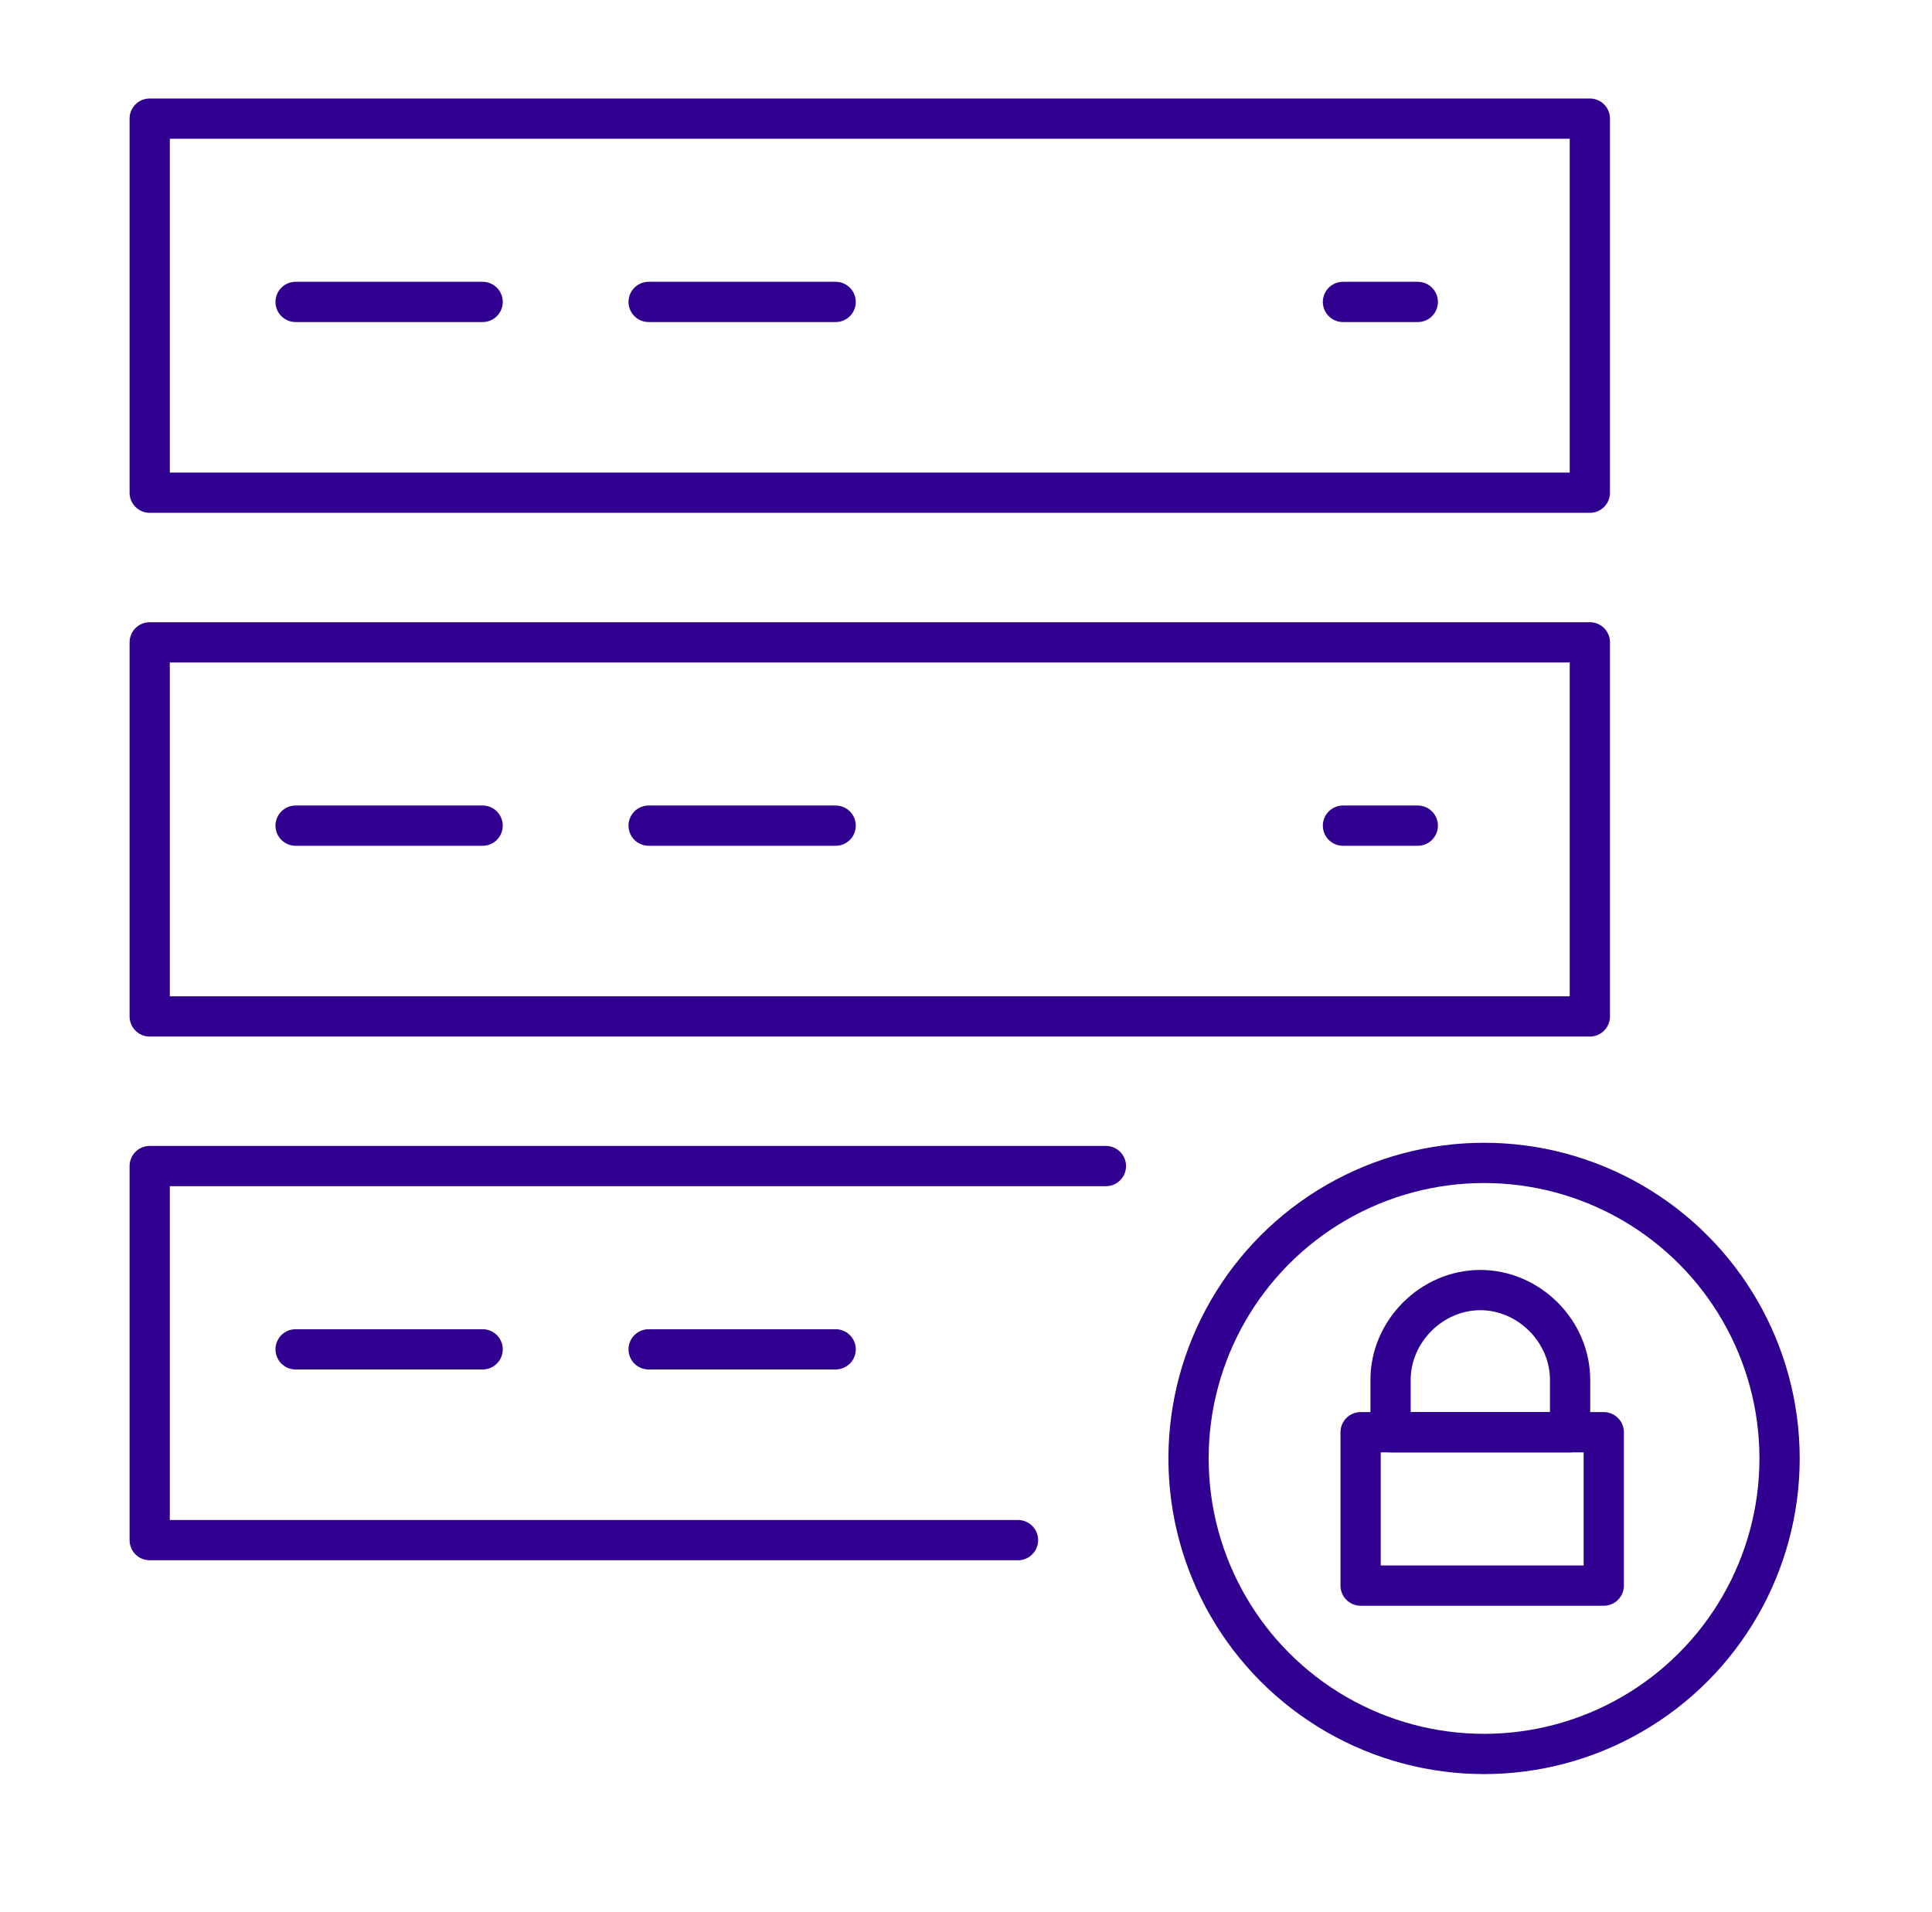 <svg width="96" height="95" viewBox="0 0 96 95" fill="none" xmlns="http://www.w3.org/2000/svg">
<path d="M50.584 76.525H7.439V57.938H54.952" stroke="#300091" stroke-width="2" stroke-linecap="round" stroke-linejoin="round"/>
<path d="M14.688 67.045H23.982" stroke="#300091" stroke-width="2" stroke-linecap="round" stroke-linejoin="round"/>
<path d="M32.23 67.045H41.523" stroke="#300091" stroke-width="2" stroke-linecap="round" stroke-linejoin="round"/>
<rect x="7.439" y="31.916" width="71.56" height="18.587" stroke="#300091" stroke-width="2" stroke-linecap="round" stroke-linejoin="round"/>
<path d="M14.688 41.024H23.982" stroke="#300091" stroke-width="2" stroke-linecap="round" stroke-linejoin="round"/>
<path d="M32.23 41.024H41.523" stroke="#300091" stroke-width="2" stroke-linecap="round" stroke-linejoin="round"/>
<path d="M66.731 41.024H70.449" stroke="#300091" stroke-width="2" stroke-linecap="round" stroke-linejoin="round"/>
<rect x="7.439" y="5.894" width="71.56" height="18.587" stroke="#300091" stroke-width="2" stroke-linecap="round" stroke-linejoin="round"/>
<path d="M14.688 15.002H23.982" stroke="#300091" stroke-width="2" stroke-linecap="round" stroke-linejoin="round"/>
<path d="M32.23 15.002H41.523" stroke="#300091" stroke-width="2" stroke-linecap="round" stroke-linejoin="round"/>
<path d="M66.731 15.002H70.449" stroke="#300091" stroke-width="2" stroke-linecap="round" stroke-linejoin="round"/>
<circle cx="73.742" cy="72.465" r="14.684" stroke="#300091" stroke-width="2" stroke-linecap="round" stroke-linejoin="round"/>
<rect x="67.608" y="71.163" width="12.082" height="7.621" stroke="#300091" stroke-width="2" stroke-linecap="round" stroke-linejoin="round"/>
<path fill-rule="evenodd" clip-rule="evenodd" d="M78.017 71.163H69.096V68.561C69.096 66.145 71.14 64.1 73.557 64.1V64.1C75.973 64.1 78.017 66.145 78.017 68.561V71.163Z" stroke="#300091" stroke-width="2" stroke-linecap="round" stroke-linejoin="round"/>
</svg>
